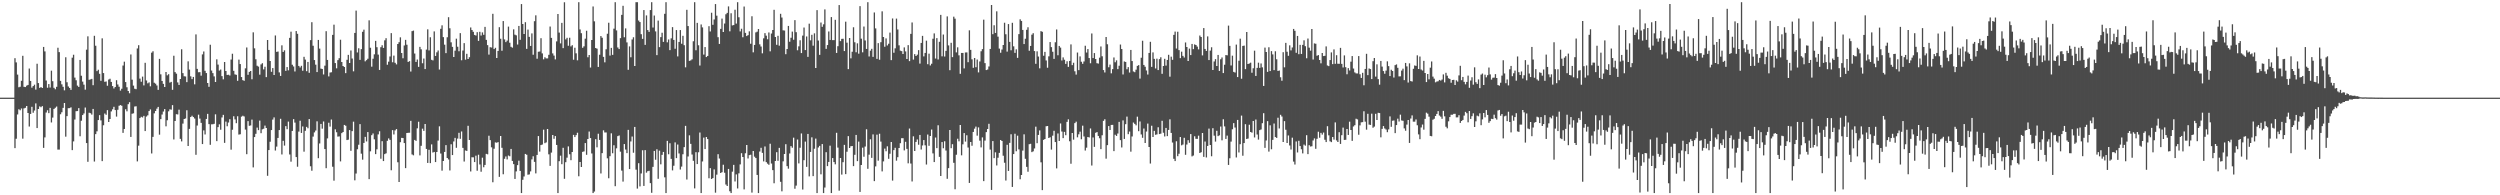 <?xml version="1.0" encoding="UTF-8"?>
<svg xmlns="http://www.w3.org/2000/svg" width="1920" height="150">
  <path d="M0 75.000h1v1.000H0zM1 75.000h1v1.000H1zM2 75.000h1v1.000H2zM3 75.000h1v1.000H3zM4 75.000h1v1.000H4zM5 75.000h1v1.000H5zM6 75.000h1v1.000H6zM7 75.000h1v1.000H7zM8 75.000h1v1.000H8zM9 75.000h1v1.000H9zM10 74.988h1v1.000H10zM11 44.705h1v69.078H11zM12 47.947h1v58.592H12zM13 57.269h1v30.661H13zM14 66.999h1v16.926H14zM15 66.623h1v18.056H15zM16 62.079h1v21.244H16zM17 42.859h1v63.661H17zM18 66.662h1v16.572H18zM19 66.846h1v15.960H19zM20 65.792h1v15.608H20zM21 65.215h1v21.552H21zM22 52.632h1v44.552H22zM23 62.176h1v25.347H23zM24 67.305h1v14.708H24zM25 66.115h1v20.452H25zM26 65.005h1v19.865H26zM27 68.805h1v10.600H27zM28 48.959h1v49.408H28zM29 63.802h1v19.920H29zM30 67.501h1v14.210H30zM31 66.855h1v15.493H31zM32 67.594h1v13.906H32zM33 36.053h1v77.526H33zM34 39.477h1v66.070H34zM35 61.852h1v24.591H35zM36 67.405h1v17.277H36zM37 64.588h1v22.324H37zM38 67.225h1v15.616H38zM39 54.267h1v39.796H39zM40 62.378h1v27.930H40zM41 67.408h1v16.239H41zM42 68.546h1v14.218H42zM43 66.647h1v15.194H43zM44 36.681h1v78.211H44zM45 40.015h1v74.859H45zM46 62.126h1v25.640H46zM47 64.774h1v21.438H47zM48 66.654h1v16.202H48zM49 69.378h1v9.714H49zM50 43.987h1v60.951H50zM51 63.155h1v26.042H51zM52 66.397h1v16.697H52zM53 67.557h1v15.497H53zM54 69.015h1v13.414H54zM55 44.279h1v71.004H55zM56 42.024h1v66.585H56zM57 59.607h1v32.214H57zM58 61.641h1v23.739H58zM59 65.757h1v19.531H59zM60 66.752h1v16.297H60zM61 46.053h1v58.618H61zM62 58.163h1v34.585H62zM63 62.691h1v25.671H63zM64 65.027h1v22.133H64zM65 68.863h1v13.748H65zM66 38.169h1v71.689H66zM67 27.917h1v96.348H67zM68 61.272h1v25.333H68zM69 60.998h1v25.917H69zM70 60.565h1v27.444H70zM71 65.408h1v18.230H71zM72 27.510h1v96.532H72zM73 35.132h1v67.888H73zM74 54.619h1v46.257H74zM75 53.535h1v38.673H75zM76 56.672h1v31.726H76zM77 62.069h1v30.374H77zM78 29.439h1v94.328H78zM79 56.105h1v40.111H79zM80 62.802h1v24.374H80zM81 62.588h1v25.583H81zM82 65.868h1v18.726H82zM83 61.060h1v32.619H83zM84 60.471h1v30.935H84zM85 62.901h1v22.653H85zM86 66.099h1v17.855H86zM87 67.929h1v14.096H87zM88 66.792h1v17.748H88zM89 61.617h1v27.944H89zM90 64.882h1v19.420H90zM91 66.632h1v14.597H91zM92 69.582h1v11.122H92zM93 68.127h1v13.087H93zM94 50.331h1v51.733H94zM95 47.377h1v51.670H95zM96 63.045h1v20.881H96zM97 66.996h1v18.493H97zM98 69.879h1v10.136H98zM99 71.620h1v6.862H99zM100 41.812h1v63.354H100zM101 61.187h1v26.165H101zM102 65.749h1v21.274H102zM103 68.132h1v13.684H103zM104 68.510h1v13.082H104zM105 37.241h1v86.689H105zM106 34.716h1v77.151H106zM107 60.347h1v30.333H107zM108 62.758h1v26.937H108zM109 58.852h1v31.364H109zM110 65.601h1v23.372H110zM111 48.238h1v52.430H111zM112 61.800h1v27.686H112zM113 64.002h1v24.591H113zM114 63.269h1v22.042H114zM115 66.325h1v17.689H115zM116 40.451h1v77.428H116zM117 39.393h1v65.739H117zM118 63.542h1v23.481H118zM119 64.235h1v20.992H119zM120 65.638h1v17.823H120zM121 69.025h1v13.075H121zM122 45.234h1v58.215H122zM123 57.090h1v34.402H123zM124 62.154h1v25.814H124zM125 64.395h1v21.270H125zM126 66.811h1v16.965H126zM127 55.271h1v41.745H127zM128 57.850h1v34.517H128zM129 56.999h1v28.512H129zM130 63.413h1v20.564H130zM131 62.863h1v21.386H131zM132 68.960h1v11.764H132zM133 42.790h1v64.313H133zM134 55.400h1v37.527H134zM135 56.553h1v31.144H135zM136 63.289h1v24.623H136zM137 65.233h1v19.008H137zM138 60.653h1v46.006H138zM139 37.845h1v70.767H139zM140 56.158h1v38.768H140zM141 58.563h1v32.814H141zM142 58.724h1v32.249H142zM143 63.091h1v21.587H143zM144 47.097h1v65.046H144zM145 53.465h1v45.510H145zM146 58.645h1v31.233H146zM147 60.796h1v28.087H147zM148 59.084h1v30.841H148zM149 64.743h1v26.276H149zM150 26.442h1v92.442H150zM151 52.889h1v43.505H151zM152 55.490h1v32.566H152zM153 55.394h1v35.706H153zM154 58.129h1v36.247H154zM155 41.798h1v68.865H155zM156 39.519h1v60.649H156zM157 54.393h1v48.854H157zM158 56.135h1v35.224H158zM159 63.733h1v23.717H159zM160 66.669h1v28.641H160zM161 34.359h1v76.871H161zM162 54.150h1v41.335H162zM163 56.180h1v39.265H163zM164 58.653h1v36.449H164zM165 62.966h1v24.825H165zM166 45.542h1v62.843H166zM167 49.593h1v48.056H167zM168 54.147h1v41.357H168zM169 53.400h1v46.252H169zM170 58.459h1v31.771H170zM171 60.902h1v27.333H171zM172 47.608h1v62.115H172zM173 54.516h1v38.877H173zM174 57.539h1v39.451H174zM175 57.376h1v36.732H175zM176 57.991h1v33.544H176zM177 45.717h1v69.244H177zM178 41.284h1v58.337H178zM179 54.392h1v34.904H179zM180 57.116h1v34.578H180zM181 57.447h1v37.155H181zM182 62.053h1v27.224H182zM183 45.787h1v57.582H183zM184 49.198h1v53.939H184zM185 59.169h1v30.412H185zM186 61.518h1v27.349H186zM187 62.062h1v27.367H187zM188 52.489h1v47.062H188zM189 36.441h1v81.985H189zM190 57.427h1v35.618H190zM191 55.182h1v41.425H191zM192 54.535h1v41.839H192zM193 60.889h1v30.947H193zM194 24.815h1v103.754H194zM195 37.122h1v68.139H195zM196 45.534h1v57.241H196zM197 50.464h1v47.540H197zM198 51.166h1v48.785H198zM199 57.335h1v35.297H199zM200 49.451h1v52.838H200zM201 48.536h1v50.792H201zM202 53.305h1v45.559H202zM203 51.277h1v45.160H203zM204 59.245h1v39.035H204zM205 30.718h1v104.317H205zM206 38.325h1v76.910H206zM207 46.856h1v61.993H207zM208 55.121h1v44.774H208zM209 52.272h1v39.598H209zM210 57.612h1v32.540H210zM211 27.245h1v88.373H211zM212 39.858h1v72.751H212zM213 39.555h1v66.376H213zM214 55.577h1v44.320H214zM215 58.322h1v32.924H215zM216 34.825h1v83.805H216zM217 39.874h1v68.251H217zM218 38.647h1v73.184H218zM219 54.420h1v42.463H219zM220 51.508h1v47.742H220zM221 54.028h1v39.353H221zM222 29.057h1v89.562H222zM223 24.317h1v99.822H223zM224 49.727h1v50.851H224zM225 51.061h1v40.459H225zM226 54.871h1v39.296H226zM227 23.868h1v96.743H227zM228 25.972h1v102.092H228zM229 50.636h1v50.410H229zM230 51.833h1v40.867H230zM231 50.530h1v51.542H231zM232 54.337h1v42.794H232zM233 43.606h1v72.853H233zM234 45.764h1v54.712H234zM235 54.682h1v42.751H235zM236 47.589h1v50.909H236zM237 55.913h1v35.552H237zM238 30.808h1v96.903H238zM239 17.040h1v114.065H239zM240 35.138h1v69.753H240zM241 46.116h1v55.589H241zM242 49.682h1v50.587H242zM243 55.324h1v37.879H243zM244 30.647h1v90.858H244zM245 37.313h1v72.885H245zM246 52.682h1v42.488H246zM247 52.995h1v45.816H247zM248 57.199h1v36.089H248zM249 50.430h1v64.067H249zM250 23.943h1v105.227H250zM251 46.024h1v60.265H251zM252 58.694h1v35.583H252zM253 55.715h1v41.515H253zM254 55.490h1v36.330H254zM255 26.800h1v101.274H255zM256 18.953h1v119.791H256zM257 48.414h1v50.894H257zM258 52.488h1v49.068H258zM259 46.205h1v58.728H259zM260 44.676h1v60.088H260zM261 30.519h1v93.457H261zM262 47.600h1v54.623H262zM263 50.675h1v50.682H263zM264 51.433h1v44.540H264zM265 56.149h1v40.396H265zM266 45.941h1v61.643H266zM267 42.156h1v65.118H267zM268 48.401h1v51.482H268zM269 38.779h1v77.060H269zM270 44.979h1v55.755H270zM271 54.798h1v38.652H271zM272 25.310h1v113.186H272zM273 8.123h1v125.147H273zM274 40.313h1v74.320H274zM275 37.048h1v74.105H275zM276 45.972h1v49.380H276zM277 37.744h1v80.294H277zM278 24.424h1v98.204H278zM279 22.766h1v87.012H279zM280 47.097h1v57.998H280zM281 46.160h1v62.482H281zM282 45.096h1v56.351H282zM283 15.607h1v121.992H283zM284 36.683h1v79.557H284zM285 51.224h1v52.591H285zM286 45.109h1v57.378H286zM287 41.751h1v65.231H287zM288 31.361h1v87.010H288zM289 36.242h1v78.450H289zM290 41.953h1v61.253H290zM291 53.734h1v47.099H291zM292 36.264h1v85.635H292zM293 34.772h1v73.692H293zM294 36.826h1v86.895H294zM295 30.996h1v87.385H295zM296 29.333h1v88.412H296zM297 49.713h1v58.424H297zM298 47.358h1v58.931H298zM299 43.352h1v64.083H299zM300 25.466h1v105.309H300zM301 47.839h1v52.095H301zM302 42.721h1v60.537H302zM303 48.239h1v51.918H303zM304 49.471h1v49.635H304zM305 33.801h1v90.808H305zM306 32.388h1v107.395H306zM307 28.671h1v80.552H307zM308 40.699h1v65.166H308zM309 44.731h1v61.328H309zM310 34.894h1v74.974H310zM311 30.598h1v98.550H311zM312 34.379h1v67.751H312zM313 47.583h1v54.413H313zM314 46.939h1v55.022H314zM315 54.952h1v37.849H315zM316 23.927h1v94.716H316zM317 23.499h1v95.785H317zM318 41.134h1v66.310H318zM319 47.567h1v60.641H319zM320 45.732h1v52.848H320zM321 51.355h1v42.113H321zM322 36.012h1v83.330H322zM323 37.904h1v74.055H323zM324 48.588h1v50.244H324zM325 44.938h1v55.561H325zM326 53.034h1v42.178H326zM327 38.082h1v76.281H327zM328 22.541h1v102.600H328zM329 38.689h1v76.347H329zM330 28.607h1v96.655H330zM331 45.915h1v64.979H331zM332 46.371h1v70.785H332zM333 24.130h1v92.534H333zM334 42.976h1v81.501H334zM335 40.169h1v76.552H335zM336 38.755h1v69.216H336zM337 53.415h1v43.625H337zM338 22.138h1v95.777H338zM339 19.478h1v111.610H339zM340 28.542h1v95.112H340zM341 34.321h1v82.350H341zM342 40.809h1v70.646H342zM343 28.624h1v92.700H343zM344 13.205h1v109.244H344zM345 21.732h1v109.180H345zM346 32.533h1v78.278H346zM347 35.969h1v83.136H347zM348 43.791h1v64.878H348zM349 38.934h1v66.956H349zM350 29.717h1v83.799H350zM351 35.905h1v70.520H351zM352 39.367h1v62.639H352zM353 25.436h1v81.150H353zM354 46.281h1v54.704H354zM355 38.829h1v74.721H355zM356 33.109h1v90.943H356zM357 45.839h1v69.726H357zM358 41.327h1v74.591H358zM359 45.305h1v51.291H359zM360 43.947h1v63.550H360zM361 21.075h1v110.603H361zM362 23.060h1v97.735H362zM363 24.443h1v96.411H363zM364 26.826h1v97.649H364zM365 27.265h1v92.271H365zM366 24.707h1v106.432H366zM367 31.373h1v87.465H367zM368 24.412h1v101.873H368zM369 27.267h1v104.624H369zM370 24.903h1v96.195H370zM371 26.751h1v101.691H371zM372 20.657h1v105.993H372zM373 30.598h1v87.555H373zM374 34.638h1v83.877H374zM375 41.954h1v62.296H375zM376 36.233h1v71.404H376zM377 36.500h1v76.629H377zM378 10.616h1v129.344H378zM379 37.679h1v76.536H379zM380 36.693h1v72.691H380zM381 44.520h1v65.093H381zM382 39.134h1v70.030H382zM383 20.885h1v114.944H383zM384 29.747h1v74.713H384zM385 38.959h1v74.574H385zM386 16.172h1v117.650H386zM387 30.258h1v91.706H387zM388 32.363h1v87.826H388zM389 31.202h1v91.198H389zM390 20.431h1v99.027H390zM391 32.826h1v87.205H391zM392 35.930h1v78.468H392zM393 36.584h1v87.030H393zM394 22.519h1v103.529H394zM395 26.620h1v110.820H395zM396 27.123h1v104.502H396zM397 34.210h1v92.605H397zM398 19.939h1v103.435H398zM399 30.588h1v100.675H399zM400 3.132h1v145.158H400zM401 18.430h1v119.664H401zM402 26.097h1v109.411H402zM403 17.026h1v101.173H403zM404 37.552h1v81.273H404zM405 22.755h1v111.444H405zM406 28.327h1v105.592H406zM407 35.279h1v96.378H407zM408 25.636h1v96.795H408zM409 42.032h1v77.959H409zM410 16.304h1v108.009H410zM411 11.786h1v121.367H411zM412 45.128h1v73.856H412zM413 39.713h1v64.809H413zM414 39.595h1v76.838H414zM415 29.351h1v82.054H415zM416 41.005h1v69.972H416zM417 45.583h1v54.024H417zM418 43.963h1v66.019H418zM419 44.837h1v64.502H419zM420 44.868h1v54.204H420zM421 42.066h1v76.449H421zM422 20.388h1v106.999H422zM423 29.082h1v88.124H423zM424 41.018h1v62.674H424zM425 42.700h1v63.901H425zM426 45.602h1v58.902H426zM427 31.811h1v79.475H427zM428 10.759h1v137.531H428zM429 25.014h1v98.807H429zM430 33.313h1v86.243H430zM431 17.587h1v108.496H431zM432 36.944h1v76.583H432zM433 1.728h1v135.610H433zM434 30.256h1v94.310H434zM435 29.017h1v92.088H435zM436 35.114h1v77.342H436zM437 28.961h1v89.513H437zM438 35.628h1v87.407H438zM439 34.719h1v82.034H439zM440 45.873h1v57.706H440zM441 36.672h1v68.596H441zM442 40.954h1v62.810H442zM443 46.317h1v55.609H443zM444 1.710h1v133.668H444zM445 22.607h1v101.823H445zM446 25.500h1v102.746H446zM447 36.711h1v79.916H447zM448 35.560h1v80.707H448zM449 29.680h1v80.182H449zM450 23.603h1v95.285H450zM451 43.969h1v62.807H451zM452 42.216h1v58.817H452zM453 51.890h1v54.144H453zM454 30.706h1v87.181H454zM455 4.948h1v143.342H455zM456 16.408h1v130.673H456zM457 36.888h1v70.021H457zM458 37.397h1v75.745H458zM459 51.386h1v51.300H459zM460 42.044h1v65.441H460zM461 27.712h1v105.522H461zM462 28.988h1v88.609H462zM463 43.684h1v56.400H463zM464 47.895h1v53.823H464zM465 37.834h1v63.915H465zM466 25.932h1v95.676H466zM467 17.463h1v119.462H467zM468 42.691h1v77.289H468zM469 36.775h1v65.624H469zM470 42.121h1v75.571H470zM471 22.037h1v89.508H471zM472 1.710h1v141.276H472zM473 23.334h1v90.606H473zM474 36.439h1v68.107H474zM475 37.694h1v66.350H475zM476 29.287h1v87.188H476zM477 11.422h1v119.599H477zM478 4.471h1v134.976H478zM479 28.604h1v82.033H479zM480 21.824h1v92.996H480zM481 32.546h1v85.058H481zM482 53.612h1v46.116H482zM483 35.643h1v94.176H483zM484 43.997h1v64.646H484zM485 30.303h1v74.555H485zM486 28.640h1v88.645H486zM487 50.712h1v46.787H487zM488 1.710h1v128.579H488zM489 1.710h1v143.140H489zM490 15.775h1v109.544H490zM491 16.928h1v126.241H491zM492 26.244h1v106.972H492zM493 29.860h1v85.542H493zM494 7.727h1v135.093H494zM495 34.466h1v80.834H495zM496 11.809h1v120.800H496zM497 23.069h1v108.434H497zM498 24.477h1v106.673H498zM499 7.713h1v132.933H499zM500 1.710h1v146.336H500zM501 21.167h1v106.991H501zM502 11.945h1v103.952H502zM503 24.123h1v98.550H503zM504 42.352h1v72.302H504zM505 15.820h1v121.484H505zM506 36.190h1v79.532H506zM507 28.533h1v97.669H507zM508 25.149h1v93.776H508zM509 32.145h1v84.561H509zM510 10.588h1v125.596H510zM511 1.710h1v146.580H511zM512 32.530h1v75.655H512zM513 30.316h1v88.176H513zM514 38.482h1v71.523H514zM515 29.417h1v92.607H515zM516 20.838h1v110.033H516zM517 30.677h1v96.590H517zM518 37.451h1v71.912H518zM519 23.076h1v98.345H519zM520 43.305h1v67.697H520zM521 32.208h1v85.658H521zM522 23.103h1v107.115H522zM523 33.583h1v94.344H523zM524 27.470h1v90.982H524zM525 34.716h1v78.297H525zM526 51.721h1v44.959H526zM527 7.514h1v130.361H527zM528 20.039h1v100.112H528zM529 46.753h1v57.169H529zM530 46.408h1v64.105H530zM531 45.590h1v73.096H531zM532 31.676h1v91.822H532zM533 1.710h1v142.956H533zM534 38.612h1v78.256H534zM535 17.537h1v108.452H535zM536 34.759h1v82.171H536zM537 50.311h1v51.468H537zM538 18.805h1v129.485H538zM539 21.022h1v102.968H539zM540 41.923h1v63.765H540zM541 36.138h1v78.328H541zM542 43.834h1v61.405H542zM543 42.954h1v63.832H543zM544 20.144h1v116.771H544zM545 24.165h1v104.951H545zM546 9.787h1v127.705H546zM547 19.022h1v117.739H547zM548 14.941h1v115.143H548zM549 3.134h1v144.813H549zM550 12.032h1v122.127H550zM551 28.594h1v89.821H551zM552 33.735h1v88.016H552zM553 22.161h1v110.707H553zM554 14.296h1v117.946H554zM555 24.552h1v101.949H555zM556 18.071h1v114.583H556zM557 10.979h1v130.737H557zM558 9.888h1v132.939H558zM559 4.915h1v124.812H559zM560 24.046h1v122.871H560zM561 10.206h1v138.084H561zM562 19.495h1v112.330H562zM563 19.270h1v107.344H563zM564 7.470h1v131.905H564zM565 18.124h1v115.814H565zM566 1.710h1v143.009H566zM567 13.251h1v119.859H567zM568 24.122h1v102.111H568zM569 22.059h1v95.595H569zM570 28.629h1v91.931H570zM571 5.007h1v140.447H571zM572 25.231h1v92.461H572zM573 27.711h1v83.655H573zM574 27.007h1v94.692H574zM575 24.039h1v95.079H575zM576 33.586h1v85.260H576zM577 12.480h1v135.439H577zM578 40.214h1v75.778H578zM579 34.493h1v85.839H579zM580 24.896h1v96.506H580zM581 24.313h1v110.018H581zM582 22.259h1v126.031H582zM583 34.071h1v82.300H583zM584 35.728h1v77.777H584zM585 40.957h1v76.463H585zM586 29.440h1v94.540H586zM587 25.436h1v87.055H587zM588 27.386h1v97.150H588zM589 30.149h1v95.552H589zM590 24.935h1v101.648H590zM591 39.402h1v70.996H591zM592 25.732h1v99.854H592zM593 23.020h1v107.664H593zM594 7.516h1v133.226H594zM595 28.437h1v95.192H595zM596 34.389h1v82.497H596zM597 27.495h1v96.004H597zM598 35.087h1v78.488H598zM599 10.583h1v129.016H599zM600 13.455h1v133.470H600zM601 23.311h1v100.584H601zM602 23.476h1v94.794H602zM603 41.634h1v69.090H603zM604 37.655h1v89.923H604zM605 19.901h1v109.646H605zM606 32.045h1v85.832H606zM607 29.002h1v83.211H607zM608 24.279h1v89.204H608zM609 30.508h1v75.224H609zM610 15.468h1v129.484H610zM611 24.718h1v117.811H611zM612 38.625h1v68.542H612zM613 35.599h1v89.907H613zM614 30.943h1v82.530H614zM615 40.738h1v61.758H615zM616 27.336h1v118.223H616zM617 21.132h1v101.886H617zM618 38.446h1v70.304H618zM619 27.982h1v100.171H619zM620 43.667h1v59.187H620zM621 18.181h1v117.283H621zM622 30.958h1v85.742H622zM623 26.721h1v78.755H623zM624 35.050h1v100.238H624zM625 25.590h1v88.621H625zM626 52.219h1v54.203H626zM627 7.806h1v140.484H627zM628 31.129h1v82.106H628zM629 42.116h1v69.919H629zM630 17.323h1v116.586H630zM631 20.608h1v90.014H631zM632 18.684h1v129.606H632zM633 7.222h1v136.803H633zM634 37.537h1v79.371H634zM635 34.591h1v92.996H635zM636 24.157h1v100.212H636zM637 30.657h1v81.215H637zM638 13.098h1v135.192H638zM639 30.834h1v90.546H639zM640 30.810h1v93.657H640zM641 15.209h1v110.999H641zM642 40.628h1v61.380H642zM643 35.461h1v77.884H643zM644 3.905h1v142.509H644zM645 31.596h1v89.756H645zM646 29.850h1v104.223H646zM647 29.750h1v94.813H647zM648 39.243h1v71.991H648zM649 16.624h1v117.101H649zM650 32.791h1v83.741H650zM651 53.072h1v51.473H651zM652 29.178h1v84.475H652zM653 44.813h1v67.526H653zM654 39.707h1v72.436H654zM655 20.937h1v106.643H655zM656 32.469h1v86.408H656zM657 40.144h1v63.486H657zM658 33.292h1v90.469H658zM659 41.232h1v67.532H659zM660 4.706h1v142.704H660zM661 29.682h1v97.056H661zM662 40.203h1v73.183H662zM663 20.367h1v99.980H663zM664 31.076h1v81.455H664zM665 37.558h1v61.730H665zM666 1.710h1v127.942H666zM667 43.371h1v75.393H667zM668 38.935h1v68.016H668zM669 37.500h1v83.743H669zM670 43.657h1v59.538H670zM671 9.549h1v129.558H671zM672 21.822h1v105.966H672zM673 45.197h1v58.227H673zM674 33.110h1v90.273H674zM675 45.891h1v56.823H675zM676 32.402h1v76.348H676zM677 8.698h1v122.954H677zM678 28.404h1v95.554H678zM679 35.885h1v78.231H679zM680 29.492h1v86.700H680zM681 34.906h1v77.470H681zM682 33.568h1v88.371H682zM683 25.040h1v93.052H683zM684 46.184h1v62.868H684zM685 14.201h1v124.519H685zM686 40.520h1v74.762H686zM687 37.113h1v76.414H687zM688 14.284h1v109.134H688zM689 22.626h1v98.115H689zM690 34.823h1v78.856H690zM691 38.912h1v71.040H691zM692 39.246h1v66.915H692zM693 41.463h1v64.672H693zM694 36.417h1v79.108H694zM695 39.463h1v69.421H695zM696 45.309h1v69.040H696zM697 34.649h1v90.781H697zM698 46.963h1v51.748H698zM699 26.024h1v99.578H699zM700 17.263h1v122.087H700zM701 45.782h1v58.915H701zM702 41.564h1v74.413H702zM703 43.010h1v65.973H703zM704 41.986h1v65.138H704zM705 38.501h1v72.651H705zM706 48.837h1v54.787H706zM707 32.986h1v81.879H707zM708 27.538h1v84.203H708zM709 43.320h1v64.252H709zM710 40.633h1v70.976H710zM711 31.255h1v95.095H711zM712 49.289h1v54.025H712zM713 41.212h1v70.763H713zM714 50.302h1v54.153H714zM715 48.930h1v50.527H715zM716 29.764h1v88.050H716zM717 25.667h1v98.805H717zM718 44.979h1v60.659H718zM719 29.294h1v84.458H719zM720 45.652h1v50.549H720zM721 32.095h1v88.372H721zM722 11.428h1v123.722H722zM723 43.282h1v65.841H723zM724 26.495h1v87.389H724zM725 43.416h1v65.065H725zM726 39.044h1v76.564H726zM727 12.616h1v124.710H727zM728 34.846h1v94.274H728zM729 53.937h1v45.891H729zM730 32.868h1v80.970H730zM731 43.890h1v66.875H731zM732 12.814h1v112.225H732zM733 14.330h1v131.031H733zM734 40.221h1v78.617H734zM735 36.373h1v70.152H735zM736 42.499h1v66.046H736zM737 56.656h1v39.334H737zM738 40.653h1v78.627H738zM739 40.665h1v70.195H739zM740 52.528h1v49.689H740zM741 40.289h1v68.468H741zM742 40.255h1v63.606H742zM743 47.788h1v65.507H743zM744 23.300h1v117.205H744zM745 38.313h1v70.762H745zM746 45.568h1v66.362H746zM747 52.081h1v49.251H747zM748 44.547h1v54.252H748zM749 51.587h1v45.627H749zM750 45.722h1v58.455H750zM751 55.595h1v42.228H751zM752 47.205h1v60.850H752zM753 39.379h1v73.814H753zM754 37.757h1v67.745H754zM755 15.123h1v123.972H755zM756 48.477h1v59.519H756zM757 53.823h1v47.638H757zM758 53.400h1v45.667H758zM759 51.050h1v44.022H759zM760 37.589h1v77.321H760zM761 3.831h1v142.048H761zM762 26.254h1v82.106H762zM763 19.397h1v102.061H763zM764 25.283h1v91.723H764zM765 8.697h1v118.397H765zM766 28.164h1v92.992H766zM767 37.333h1v80.048H767zM768 40.518h1v67.022H768zM769 38.053h1v70.222H769zM770 34.554h1v85.031H770zM771 17.449h1v107.531H771zM772 26.320h1v112.304H772zM773 39.635h1v71.573H773zM774 18.489h1v112.768H774zM775 32.153h1v77.571H775zM776 38.602h1v64.500H776zM777 17.486h1v126.059H777zM778 35.565h1v82.757H778zM779 40.620h1v62.073H779zM780 37.898h1v78.278H780zM781 44.442h1v59.771H781zM782 26.234h1v88.510H782zM783 14.872h1v122.790H783zM784 16.077h1v118.323H784zM785 22.966h1v92.719H785zM786 33.849h1v69.337H786zM787 29.734h1v92.241H787zM788 22.881h1v105.289H788zM789 20.958h1v110.910H789zM790 38.976h1v71.783H790zM791 35.273h1v75.153H791zM792 26.620h1v90.210H792zM793 25.516h1v90.727H793zM794 39.226h1v74.820H794zM795 48.987h1v48.280H795zM796 39.404h1v70.590H796zM797 43.434h1v60.202H797zM798 52.484h1v47.654H798zM799 23.917h1v100.752H799zM800 24.426h1v121.617H800zM801 42.796h1v64.606H801zM802 39.834h1v66.917H802zM803 46.452h1v50.496H803zM804 51.996h1v44.782H804zM805 43.239h1v62.770H805zM806 32.291h1v73.120H806zM807 36.201h1v78.718H807zM808 39.739h1v64.475H808zM809 45.189h1v55.285H809zM810 32.452h1v76.674H810zM811 22.646h1v106.683H811zM812 42.429h1v60.085H812zM813 35.288h1v73.012H813zM814 36.569h1v58.262H814zM815 46.440h1v54.570H815zM816 44.080h1v61.989H816zM817 45.875h1v55.374H817zM818 49.039h1v54.792H818zM819 47.030h1v46.566H819zM820 51.352h1v40.304H820zM821 46.780h1v61.733H821zM822 34.107h1v91.653H822zM823 50.036h1v52.095H823zM824 48.200h1v59.049H824zM825 54.731h1v39.834H825zM826 57.313h1v36.153H826zM827 40.369h1v65.085H827zM828 53.868h1v49.304H828zM829 43.321h1v57.775H829zM830 47.409h1v59.561H830zM831 49.013h1v47.521H831zM832 47.197h1v57.622H832zM833 35.139h1v80.466H833zM834 40.332h1v73.062H834zM835 37.702h1v67.505H835zM836 44.600h1v60.994H836zM837 48.585h1v50.068H837zM838 25.695h1v101.452H838zM839 44.582h1v61.002H839zM840 40.736h1v72.047H840zM841 45.303h1v56.689H841zM842 48.512h1v52.902H842zM843 48.845h1v55.532H843zM844 44.305h1v61.905H844zM845 35.663h1v78.857H845zM846 43.236h1v60.629H846zM847 53.826h1v38.997H847zM848 55.644h1v35.970H848zM849 28.440h1v93.414H849zM850 34.002h1v77.463H850zM851 51.675h1v45.127H851zM852 49.633h1v50.192H852zM853 56.334h1v39.631H853zM854 53.114h1v42.791H854zM855 44.150h1v71.915H855zM856 47.836h1v55.649H856zM857 46.328h1v58.092H857zM858 53.117h1v49.411H858zM859 50.499h1v43.114H859zM860 34.212h1v73.431H860zM861 37.634h1v75.604H861zM862 57.199h1v35.250H862zM863 47.225h1v59.463H863zM864 47.541h1v47.822H864zM865 53.208h1v36.317H865zM866 51.551h1v51.501H866zM867 55.715h1v45.296H867zM868 38.350h1v78.114H868zM869 46.897h1v57.921H869zM870 54.895h1v39.196H870zM871 55.455h1v39.686H871zM872 53.518h1v42.744H872zM873 50.601h1v38.976H873zM874 50.006h1v50.765H874zM875 60.373h1v32.919H875zM876 44.358h1v58.889H876zM877 31.296h1v74.527H877zM878 49.892h1v48.797H878zM879 51.257h1v58.552H879zM880 54.126h1v46.912H880zM881 57.242h1v37.696H881zM882 40.665h1v72.244H882zM883 32.081h1v93.495H883zM884 51.371h1v45.209H884zM885 40.265h1v64.947H885zM886 45.198h1v55.322H886zM887 52.600h1v50.910H887zM888 45.047h1v58.180H888zM889 53.804h1v43.926H889zM890 45.417h1v57.535H890zM891 43.979h1v58.668H891zM892 56.654h1v36.114H892zM893 50.665h1v51.262H893zM894 45.141h1v59.649H894zM895 50.407h1v47.858H895zM896 46.015h1v58.554H896zM897 42.065h1v57.747H897zM898 58.866h1v32.764H898zM899 43.508h1v58.577H899zM900 45.938h1v63.552H900zM901 26.759h1v95.215H901zM902 24.258h1v99.423H902zM903 37.272h1v71.216H903zM904 24.359h1v95.593H904zM905 38.484h1v79.594H905zM906 44.626h1v60.616H906zM907 39.660h1v71.975H907zM908 42.912h1v68.083H908zM909 44.171h1v61.637H909zM910 32.598h1v86.283H910zM911 36.101h1v74.904H911zM912 46.824h1v60.839H912zM913 37.309h1v72.359H913zM914 42.316h1v60.651H914zM915 33.739h1v86.368H915zM916 37.753h1v81.675H916zM917 34.105h1v70.541H917zM918 34.580h1v72.006H918zM919 35.803h1v70.846H919zM920 37.957h1v66.261H920zM921 27.287h1v90.222H921zM922 28.435h1v88.443H922zM923 42.534h1v59.616H923zM924 21.540h1v98.946H924zM925 37.594h1v71.083H925zM926 39.138h1v81.804H926zM927 27.929h1v84.142H927zM928 46.112h1v52.633H928zM929 38.871h1v72.509H929zM930 36.297h1v83.701H930zM931 53.743h1v44.699H931zM932 47.185h1v56.989H932zM933 45.418h1v63.307H933zM934 50.684h1v49.790H934zM935 42.177h1v62.349H935zM936 54.452h1v49.472H936zM937 45.535h1v51.620H937zM938 44.151h1v63.649H938zM939 56.122h1v35.497H939zM940 49.731h1v47.357H940zM941 42.277h1v64.412H941zM942 42.490h1v61.633H942zM943 19.676h1v107.002H943zM944 35.235h1v86.316H944zM945 50.278h1v58.492H945zM946 42.762h1v56.491H946zM947 55.176h1v39.369H947zM948 55.713h1v42.211H948zM949 34.270h1v86.687H949zM950 59.169h1v32.923H950zM951 46.659h1v70.427H951zM952 29.673h1v81.064H952zM953 60.452h1v28.323H953zM954 35.302h1v84.320H954zM955 35.000h1v74.862H955zM956 53.082h1v42.308H956zM957 24.585h1v82.167H957zM958 49.170h1v57.243H958zM959 48.762h1v47.009H959zM960 48.109h1v53.245H960zM961 55.838h1v46.060H961zM962 52.439h1v40.482H962zM963 38.905h1v66.686H963zM964 58.327h1v33.475H964zM965 52.103h1v51.222H965zM966 48.131h1v59.102H966zM967 52.144h1v47.781H967zM968 48.764h1v50.649H968zM969 51.712h1v42.919H969zM970 65.978h1v20.973H970zM971 36.578h1v76.966H971zM972 39.952h1v67.925H972zM973 55.181h1v37.841H973zM974 36.286h1v80.121H974zM975 54.563h1v41.701H975zM976 39.247h1v75.370H976zM977 41.760h1v65.664H977zM978 53.870h1v40.991H978zM979 39.386h1v65.894H979zM980 45.502h1v60.406H980zM981 54.462h1v35.948H981zM982 54.153h1v44.498H982zM983 59.340h1v28.832H983zM984 62.003h1v27.508H984zM985 40.075h1v68.989H985zM986 51.725h1v41.314H986zM987 32.943h1v66.686H987zM988 39.749h1v70.079H988zM989 42.849h1v61.183H989zM990 34.803h1v76.915H990zM991 38.716h1v76.104H991zM992 36.472h1v69.241H992zM993 22.239h1v101.885H993zM994 23.658h1v102.678H994zM995 40.573h1v68.060H995zM996 27.606h1v89.503H996zM997 41.629h1v66.484H997zM998 34.478h1v77.705H998zM999 41.444h1v73.215H999zM1000 34.451h1v83.374H1000zM1001 30.998h1v80.031H1001zM1002 35.486h1v76.363H1002zM1003 44.744h1v59.069H1003zM1004 29.594h1v88.793H1004zM1005 36.602h1v74.933H1005zM1006 38.937h1v73.616H1006zM1007 22.249h1v90.093H1007zM1008 45.705h1v62.153H1008zM1009 33.323h1v72.985H1009zM1010 33.580h1v80.721H1010zM1011 42.808h1v63.796H1011zM1012 42.274h1v58.894H1012zM1013 46.067h1v59.716H1013zM1014 48.639h1v53.410H1014zM1015 40.706h1v62.657H1015zM1016 43.058h1v58.711H1016zM1017 42.866h1v64.470H1017zM1018 35.616h1v73.515H1018zM1019 50.260h1v46.686H1019zM1020 50.777h1v53.139H1020zM1021 46.114h1v62.405H1021zM1022 40.263h1v68.875H1022zM1023 49.233h1v55.971H1023zM1024 37.954h1v69.242H1024zM1025 49.016h1v44.968H1025zM1026 42.392h1v65.424H1026zM1027 48.967h1v60.077H1027zM1028 48.979h1v52.553H1028zM1029 36.744h1v73.807H1029zM1030 49.068h1v54.776H1030zM1031 51.833h1v46.186H1031zM1032 42.521h1v64.926H1032zM1033 51.594h1v55.753H1033zM1034 57.050h1v42.039H1034zM1035 52.313h1v51.314H1035zM1036 54.113h1v39.307H1036zM1037 47.338h1v52.504H1037zM1038 43.081h1v65.127H1038zM1039 52.620h1v44.526H1039zM1040 55.620h1v40.540H1040zM1041 56.347h1v34.817H1041zM1042 56.425h1v35.280H1042zM1043 43.075h1v60.399H1043zM1044 57.022h1v39.265H1044zM1045 59.843h1v34.120H1045zM1046 55.921h1v37.889H1046zM1047 65.491h1v19.983H1047zM1048 52.921h1v40.515H1048zM1049 41.330h1v58.266H1049zM1050 57.685h1v29.719H1050zM1051 52.566h1v43.151H1051zM1052 53.029h1v42.905H1052zM1053 60.745h1v26.555H1053zM1054 46.995h1v51.102H1054zM1055 44.559h1v52.682H1055zM1056 58.834h1v28.587H1056zM1057 49.406h1v42.774H1057zM1058 60.757h1v25.885H1058zM1059 65.015h1v21.827H1059zM1060 46.819h1v58.646H1060zM1061 51.141h1v47.847H1061zM1062 54.559h1v42.253H1062zM1063 56.625h1v42.017H1063zM1064 54.199h1v45.271H1064zM1065 47.123h1v54.417H1065zM1066 50.779h1v48.609H1066zM1067 58.423h1v30.972H1067zM1068 53.580h1v43.784H1068zM1069 54.524h1v38.199H1069zM1070 59.525h1v33.004H1070zM1071 50.039h1v52.187H1071zM1072 49.479h1v46.573H1072zM1073 52.071h1v39.041H1073zM1074 58.670h1v34.656H1074zM1075 58.628h1v29.428H1075zM1076 54.217h1v38.323H1076zM1077 52.743h1v40.022H1077zM1078 61.562h1v37.042H1078zM1079 48.308h1v52.107H1079zM1080 50.980h1v44.706H1080zM1081 63.384h1v28.765H1081zM1082 48.617h1v61.180H1082zM1083 62.258h1v28.782H1083zM1084 62.605h1v26.026H1084zM1085 52.816h1v40.630H1085zM1086 50.299h1v43.142H1086zM1087 50.584h1v41.150H1087zM1088 42.509h1v53.714H1088zM1089 52.983h1v50.226H1089zM1090 43.411h1v63.471H1090zM1091 53.385h1v44.483H1091zM1092 54.176h1v41.454H1092zM1093 46.761h1v52.817H1093zM1094 56.045h1v35.246H1094zM1095 63.020h1v23.531H1095zM1096 56.855h1v30.428H1096zM1097 60.941h1v28.671H1097zM1098 51.982h1v52.430H1098zM1099 47.204h1v57.425H1099zM1100 58.812h1v33.123H1100zM1101 60.427h1v30.787H1101zM1102 63.237h1v25.837H1102zM1103 62.599h1v24.884H1103zM1104 62.411h1v22.951H1104zM1105 61.371h1v27.345H1105zM1106 61.917h1v27.693H1106zM1107 61.081h1v30.157H1107zM1108 57.152h1v27.988H1108zM1109 63.292h1v26.040H1109zM1110 55.891h1v41.438H1110zM1111 58.132h1v40.424H1111zM1112 60.084h1v33.097H1112zM1113 60.602h1v29.300H1113zM1114 63.555h1v24.553H1114zM1115 61.464h1v26.637H1115zM1116 61.288h1v26.160H1116zM1117 65.281h1v22.133H1117zM1118 61.716h1v28.432H1118zM1119 62.687h1v27.425H1119zM1120 57.902h1v30.579H1120zM1121 50.550h1v43.882H1121zM1122 61.575h1v31.371H1122zM1123 59.088h1v33.045H1123zM1124 62.876h1v25.910H1124zM1125 64.783h1v21.120H1125zM1126 62.911h1v24.052H1126zM1127 58.049h1v35.926H1127zM1128 67.446h1v17.790H1128zM1129 61.875h1v29.451H1129zM1130 59.348h1v29.885H1130zM1131 65.038h1v21.978H1131zM1132 51.707h1v45.838H1132zM1133 63.108h1v30.060H1133zM1134 64.398h1v24.421H1134zM1135 60.980h1v28.354H1135zM1136 67.664h1v19.397H1136zM1137 57.288h1v38.885H1137zM1138 56.477h1v35.240H1138zM1139 65.285h1v21.504H1139zM1140 57.345h1v32.742H1140zM1141 59.409h1v25.128H1141zM1142 57.744h1v30.545H1142zM1143 51.859h1v42.452H1143zM1144 57.131h1v35.893H1144zM1145 61.152h1v30.064H1145zM1146 59.707h1v31.736H1146zM1147 59.608h1v28.473H1147zM1148 56.931h1v33.821H1148zM1149 59.907h1v31.968H1149zM1150 65.343h1v19.502H1150zM1151 65.801h1v18.633H1151zM1152 63.550h1v25.343H1152zM1153 58.072h1v29.511H1153zM1154 46.280h1v60.023H1154zM1155 56.409h1v32.918H1155zM1156 63.888h1v24.925H1156zM1157 61.019h1v31.992H1157zM1158 65.609h1v20.193H1158zM1159 53.198h1v40.513H1159zM1160 50.617h1v51.054H1160zM1161 58.520h1v30.203H1161zM1162 56.255h1v36.482H1162zM1163 54.223h1v35.686H1163zM1164 61.941h1v24.974H1164zM1165 43.378h1v57.525H1165zM1166 55.455h1v45.799H1166zM1167 57.623h1v38.067H1167zM1168 54.905h1v40.795H1168zM1169 60.299h1v24.179H1169zM1170 57.788h1v28.497H1170zM1171 46.173h1v63.327H1171zM1172 61.701h1v25.427H1172zM1173 49.697h1v49.039H1173zM1174 56.477h1v42.736H1174zM1175 59.204h1v34.483H1175zM1176 36.022h1v68.588H1176zM1177 45.728h1v52.226H1177zM1178 59.718h1v34.484H1178zM1179 53.105h1v40.615H1179zM1180 60.983h1v28.643H1180zM1181 61.973h1v28.186H1181zM1182 55.533h1v38.973H1182zM1183 55.984h1v33.917H1183zM1184 58.137h1v38.580H1184zM1185 53.330h1v41.957H1185zM1186 62.057h1v26.342H1186zM1187 41.949h1v64.756H1187zM1188 51.415h1v46.580H1188zM1189 57.082h1v37.649H1189zM1190 59.337h1v30.669H1190zM1191 57.112h1v33.843H1191zM1192 64.984h1v23.825H1192zM1193 32.485h1v90.160H1193zM1194 53.161h1v45.600H1194zM1195 63.876h1v25.763H1195zM1196 53.191h1v47.461H1196zM1197 61.587h1v24.164H1197zM1198 38.193h1v68.062H1198zM1199 45.075h1v61.758H1199zM1200 50.659h1v49.385H1200zM1201 44.314h1v63.837H1201zM1202 43.166h1v55.822H1202zM1203 56.209h1v31.927H1203zM1204 41.161h1v70.349H1204zM1205 57.596h1v38.012H1205zM1206 57.887h1v32.027H1206zM1207 50.630h1v47.430H1207zM1208 59.338h1v33.042H1208zM1209 43.907h1v65.937H1209zM1210 29.588h1v81.776H1210zM1211 60.093h1v34.053H1211zM1212 54.222h1v36.497H1212zM1213 53.904h1v38.183H1213zM1214 65.056h1v20.540H1214zM1215 16.121h1v123.456H1215zM1216 50.865h1v47.215H1216zM1217 59.575h1v35.728H1217zM1218 50.272h1v50.816H1218zM1219 57.913h1v39.418H1219zM1220 26.708h1v83.248H1220zM1221 22.463h1v97.141H1221zM1222 50.136h1v54.031H1222zM1223 48.057h1v62.099H1223zM1224 48.110h1v52.739H1224zM1225 55.412h1v33.119H1225zM1226 35.138h1v75.681H1226zM1227 50.533h1v48.993H1227zM1228 59.792h1v32.629H1228zM1229 40.455h1v63.568H1229zM1230 60.699h1v27.808H1230zM1231 56.499h1v43.304H1231zM1232 31.023h1v80.157H1232zM1233 53.172h1v46.952H1233zM1234 53.712h1v47.509H1234zM1235 49.307h1v48.637H1235zM1236 57.620h1v31.006H1236zM1237 37.269h1v77.393H1237zM1238 44.578h1v57.478H1238zM1239 51.714h1v45.412H1239zM1240 46.648h1v53.302H1240zM1241 52.802h1v41.687H1241zM1242 59.090h1v38.565H1242zM1243 19.476h1v110.012H1243zM1244 47.255h1v56.040H1244zM1245 42.207h1v68.140H1245zM1246 46.523h1v49.866H1246zM1247 56.281h1v39.089H1247zM1248 23.037h1v99.523H1248zM1249 38.150h1v76.306H1249zM1250 47.632h1v49.227H1250zM1251 33.273h1v85.560H1251zM1252 51.633h1v57.548H1252zM1253 48.506h1v51.957H1253zM1254 21.027h1v111.485H1254zM1255 26.904h1v93.688H1255zM1256 25.005h1v98.164H1256zM1257 22.717h1v115.522H1257zM1258 30.246h1v86.906H1258zM1259 7.210h1v140.682H1259zM1260 23.458h1v103.881H1260zM1261 31.159h1v87.240H1261zM1262 22.421h1v102.255H1262zM1263 17.945h1v99.554H1263zM1264 30.637h1v87.086H1264zM1265 21.518h1v125.615H1265zM1266 36.490h1v85.257H1266zM1267 38.340h1v68.704H1267zM1268 17.111h1v110.370H1268zM1269 35.032h1v84.590H1269zM1270 25.580h1v122.710H1270zM1271 16.201h1v113.029H1271zM1272 29.656h1v76.008H1272zM1273 32.021h1v86.150H1273zM1274 29.456h1v90.895H1274zM1275 23.724h1v95.146H1275zM1276 41.827h1v68.823H1276zM1277 31.499h1v95.184H1277zM1278 28.763h1v95.141H1278zM1279 40.301h1v69.570H1279zM1280 44.943h1v56.821H1280zM1281 29.650h1v111.121H1281zM1282 3.056h1v145.234H1282zM1283 37.861h1v74.815H1283zM1284 27.880h1v93.436H1284zM1285 31.441h1v78.967H1285zM1286 33.333h1v77.130H1286zM1287 22.659h1v110.707H1287zM1288 39.231h1v85.418H1288zM1289 39.623h1v78.050H1289zM1290 30.425h1v98.338H1290zM1291 35.929h1v79.622H1291zM1292 42.373h1v65.724H1292zM1293 23.623h1v115.577H1293zM1294 39.118h1v76.979H1294zM1295 44.039h1v66.576H1295zM1296 28.028h1v90.357H1296zM1297 41.097h1v68.187H1297zM1298 42.329h1v64.569H1298zM1299 43.238h1v65.020H1299zM1300 29.405h1v82.853H1300zM1301 43.026h1v64.606H1301zM1302 41.308h1v64.895H1302zM1303 46.771h1v54.446H1303zM1304 14.656h1v133.634H1304zM1305 40.849h1v67.286H1305zM1306 40.882h1v66.863H1306zM1307 44.219h1v71.484H1307zM1308 42.108h1v71.433H1308zM1309 37.114h1v69.608H1309zM1310 27.476h1v86.446H1310zM1311 41.347h1v69.094H1311zM1312 38.942h1v76.447H1312zM1313 51.767h1v56.585H1313zM1314 49.708h1v48.776H1314zM1315 13.110h1v135.180H1315zM1316 34.355h1v78.393H1316zM1317 48.362h1v57.273H1317zM1318 32.243h1v74.718H1318zM1319 49.241h1v53.894H1319zM1320 29.908h1v84.916H1320zM1321 43.516h1v66.494H1321zM1322 38.928h1v72.517H1322zM1323 47.508h1v59.476H1323zM1324 46.716h1v66.897H1324zM1325 51.309h1v48.995H1325zM1326 6.760h1v130.606H1326zM1327 23.096h1v106.181H1327zM1328 41.419h1v64.561H1328zM1329 40.797h1v63.170H1329zM1330 28.231h1v85.868H1330zM1331 36.608h1v70.675H1331zM1332 16.458h1v112.268H1332zM1333 41.298h1v75.947H1333zM1334 17.769h1v95.765H1334zM1335 37.626h1v68.948H1335zM1336 54.337h1v46.837H1336zM1337 1.710h1v138.404H1337zM1338 30.670h1v100.434H1338zM1339 37.143h1v70.022H1339zM1340 40.121h1v68.454H1340zM1341 33.988h1v75.029H1341zM1342 38.196h1v77.880H1342zM1343 41.203h1v63.244H1343zM1344 50.615h1v53.819H1344zM1345 37.683h1v68.942H1345zM1346 43.500h1v63.364H1346zM1347 50.540h1v46.883H1347zM1348 15.707h1v132.583H1348zM1349 41.586h1v69.044H1349zM1350 48.178h1v51.871H1350zM1351 44.443h1v69.297H1351zM1352 40.408h1v61.050H1352zM1353 40.414h1v68.920H1353zM1354 36.307h1v83.024H1354zM1355 49.324h1v61.881H1355zM1356 43.657h1v60.252H1356zM1357 39.603h1v61.664H1357zM1358 56.337h1v41.314H1358zM1359 16.018h1v132.272H1359zM1360 43.063h1v63.250H1360zM1361 38.507h1v66.291H1361zM1362 51.880h1v50.755H1362zM1363 42.729h1v59.496H1363zM1364 44.966h1v57.966H1364zM1365 20.030h1v98.941H1365zM1366 31.802h1v90.293H1366zM1367 44.087h1v67.713H1367zM1368 26.381h1v77.863H1368zM1369 37.472h1v67.150H1369zM1370 20.946h1v102.037H1370zM1371 25.158h1v86.981H1371zM1372 45.960h1v62.555H1372zM1373 59.853h1v36.868H1373zM1374 48.270h1v60.964H1374zM1375 54.186h1v42.865H1375zM1376 16.589h1v122.061H1376zM1377 25.999h1v101.622H1377zM1378 39.660h1v70.978H1378zM1379 38.451h1v69.010H1379zM1380 51.890h1v41.734H1380zM1381 14.236h1v107.854H1381zM1382 29.536h1v89.050H1382zM1383 43.184h1v68.403H1383zM1384 44.208h1v49.528H1384zM1385 49.376h1v55.734H1385zM1386 40.824h1v69.161H1386zM1387 34.879h1v81.712H1387zM1388 35.096h1v83.648H1388zM1389 48.381h1v59.587H1389zM1390 46.038h1v67.551H1390zM1391 59.599h1v31.588H1391zM1392 16.526h1v96.743H1392zM1393 38.988h1v72.363H1393zM1394 44.150h1v59.190H1394zM1395 47.442h1v64.967H1395zM1396 41.396h1v55.454H1396zM1397 51.324h1v50.566H1397zM1398 31.317h1v88.511H1398zM1399 28.134h1v104.883H1399zM1400 48.288h1v51.436H1400zM1401 41.855h1v63.314H1401zM1402 47.719h1v49.408H1402zM1403 53.158h1v37.449H1403zM1404 36.086h1v85.471H1404zM1405 48.059h1v58.501H1405zM1406 53.325h1v37.382H1406zM1407 44.937h1v56.457H1407zM1408 46.077h1v52.025H1408zM1409 16.674h1v130.408H1409zM1410 37.497h1v82.565H1410zM1411 43.679h1v65.720H1411zM1412 52.366h1v47.053H1412zM1413 59.263h1v31.149H1413zM1414 48.511h1v56.138H1414zM1415 26.521h1v118.951H1415zM1416 51.976h1v45.302H1416zM1417 56.730h1v32.211H1417zM1418 45.298h1v59.938H1418zM1419 54.391h1v39.661H1419zM1420 29.582h1v89.319H1420zM1421 31.573h1v92.916H1421zM1422 48.905h1v50.604H1422zM1423 42.288h1v71.609H1423zM1424 43.167h1v53.840H1424zM1425 43.280h1v58.955H1425zM1426 36.644h1v83.485H1426zM1427 37.814h1v70.001H1427zM1428 40.945h1v65.444H1428zM1429 51.877h1v45.190H1429zM1430 56.540h1v46.725H1430zM1431 26.850h1v97.803H1431zM1432 11.750h1v126.092H1432zM1433 46.468h1v55.332H1433zM1434 41.898h1v64.866H1434zM1435 45.545h1v52.012H1435zM1436 47.565h1v55.607H1436zM1437 24.903h1v97.658H1437zM1438 35.110h1v74.880H1438zM1439 48.918h1v55.397H1439zM1440 51.591h1v45.817H1440zM1441 43.981h1v67.091H1441zM1442 46.711h1v64.589H1442zM1443 21.212h1v104.065H1443zM1444 37.841h1v75.826H1444zM1445 42.369h1v74.219H1445zM1446 55.976h1v33.083H1446zM1447 57.166h1v34.634H1447zM1448 35.114h1v77.527H1448zM1449 32.747h1v74.882H1449zM1450 40.560h1v64.771H1450zM1451 44.227h1v64.649H1451zM1452 49.775h1v56.268H1452zM1453 51.310h1v51.439H1453zM1454 41.471h1v64.301H1454zM1455 41.332h1v68.287H1455zM1456 53.154h1v51.514H1456zM1457 45.521h1v56.776H1457zM1458 54.878h1v45.349H1458zM1459 20.637h1v105.714H1459zM1460 42.907h1v58.322H1460zM1461 51.337h1v41.621H1461zM1462 43.912h1v70.696H1462zM1463 42.172h1v68.630H1463zM1464 45.667h1v53.969H1464zM1465 23.045h1v110.776H1465zM1466 48.415h1v69.069H1466zM1467 46.403h1v60.254H1467zM1468 44.288h1v54.965H1468zM1469 42.508h1v60.714H1469zM1470 25.473h1v97.956H1470zM1471 35.965h1v75.864H1471zM1472 40.133h1v64.304H1472zM1473 51.659h1v44.320H1473zM1474 44.879h1v63.114H1474zM1475 49.699h1v50.445H1475zM1476 21.608h1v96.389H1476zM1477 36.106h1v72.281H1477zM1478 42.472h1v76.268H1478zM1479 41.012h1v66.045H1479zM1480 50.969h1v46.590H1480zM1481 32.938h1v96.787H1481zM1482 37.262h1v73.163H1482zM1483 51.091h1v58.523H1483zM1484 45.227h1v57.098H1484zM1485 41.543h1v72.892H1485zM1486 43.186h1v59.759H1486zM1487 40.635h1v75.339H1487zM1488 25.737h1v83.056H1488zM1489 43.236h1v65.607H1489zM1490 49.891h1v57.043H1490zM1491 51.887h1v54.401H1491zM1492 39.002h1v66.072H1492zM1493 24.231h1v104.181H1493zM1494 38.365h1v69.791H1494zM1495 44.329h1v65.427H1495zM1496 47.020h1v57.788H1496zM1497 41.984h1v66.307H1497zM1498 41.418h1v67.110H1498zM1499 20.250h1v112.052H1499zM1500 50.947h1v65.722H1500zM1501 55.373h1v42.031H1501zM1502 51.436h1v47.551H1502zM1503 36.507h1v72.539H1503zM1504 42.323h1v68.940H1504zM1505 37.248h1v83.820H1505zM1506 51.217h1v60.886H1506zM1507 35.859h1v76.084H1507zM1508 47.161h1v48.106H1508zM1509 39.544h1v73.719H1509zM1510 30.140h1v113.548H1510zM1511 40.268h1v60.182H1511zM1512 41.369h1v63.958H1512zM1513 45.210h1v55.805H1513zM1514 46.797h1v43.760H1514zM1515 33.527h1v90.360H1515zM1516 32.198h1v87.093H1516zM1517 43.421h1v67.739H1517zM1518 39.169h1v61.933H1518zM1519 33.134h1v80.378H1519zM1520 29.867h1v88.386H1520zM1521 34.744h1v93.796H1521zM1522 31.469h1v88.516H1522zM1523 31.193h1v70.823H1523zM1524 37.205h1v83.510H1524zM1525 38.044h1v75.746H1525zM1526 27.605h1v86.076H1526zM1527 16.365h1v110.910H1527zM1528 13.408h1v101.885H1528zM1529 23.666h1v102.526H1529zM1530 16.153h1v102.129H1530zM1531 16.695h1v104.677H1531zM1532 13.473h1v117.016H1532zM1533 38.140h1v70.441H1533zM1534 39.284h1v78.253H1534zM1535 35.171h1v70.310H1535zM1536 39.771h1v73.422H1536zM1537 24.038h1v99.839H1537zM1538 29.640h1v91.021H1538zM1539 35.854h1v94.624H1539zM1540 42.049h1v78.527H1540zM1541 46.780h1v64.541H1541zM1542 42.371h1v77.506H1542zM1543 16.508h1v119.890H1543zM1544 19.317h1v107.649H1544zM1545 24.298h1v98.691H1545zM1546 36.510h1v79.004H1546zM1547 40.492h1v80.007H1547zM1548 31.063h1v84.408H1548zM1549 34.886h1v90.415H1549zM1550 37.120h1v89.201H1550zM1551 29.868h1v79.061H1551zM1552 31.958h1v71.657H1552zM1553 30.610h1v73.766H1553zM1554 32.685h1v89.761H1554zM1555 42.527h1v57.689H1555zM1556 40.839h1v58.986H1556zM1557 48.483h1v45.576H1557zM1558 50.848h1v48.195H1558zM1559 39.973h1v63.589H1559zM1560 29.309h1v80.910H1560zM1561 44.365h1v65.490H1561zM1562 30.780h1v83.553H1562zM1563 33.023h1v71.185H1563zM1564 50.450h1v45.979H1564zM1565 28.654h1v95.049H1565zM1566 42.649h1v66.563H1566zM1567 34.932h1v80.152H1567zM1568 47.705h1v59.280H1568zM1569 42.594h1v57.916H1569zM1570 46.501h1v72.471H1570zM1571 15.646h1v108.429H1571zM1572 28.721h1v79.955H1572zM1573 46.468h1v60.506H1573zM1574 34.086h1v78.943H1574zM1575 57.186h1v44.561H1575zM1576 18.335h1v116.014H1576zM1577 46.505h1v57.397H1577zM1578 46.858h1v56.758H1578zM1579 43.406h1v65.174H1579zM1580 42.445h1v67.108H1580zM1581 50.408h1v54.181H1581zM1582 39.547h1v76.674H1582zM1583 39.312h1v63.657H1583zM1584 41.563h1v58.927H1584zM1585 46.869h1v49.833H1585zM1586 46.832h1v54.516H1586zM1587 38.995h1v68.860H1587zM1588 40.757h1v68.246H1588zM1589 35.105h1v82.562H1589zM1590 37.503h1v80.191H1590zM1591 42.739h1v56.487H1591zM1592 49.955h1v54.010H1592zM1593 35.945h1v74.509H1593zM1594 41.314h1v68.128H1594zM1595 46.907h1v51.685H1595zM1596 36.665h1v67.636H1596zM1597 46.504h1v51.459H1597zM1598 35.481h1v73.137H1598zM1599 36.904h1v83.046H1599zM1600 45.994h1v59.843H1600zM1601 52.180h1v45.286H1601zM1602 51.380h1v44.453H1602zM1603 45.102h1v64.322H1603zM1604 44.159h1v59.457H1604zM1605 55.590h1v37.099H1605zM1606 56.354h1v38.337H1606zM1607 54.045h1v36.044H1607zM1608 45.758h1v53.401H1608zM1609 48.389h1v50.596H1609zM1610 38.082h1v80.634H1610zM1611 32.038h1v84.785H1611zM1612 31.007h1v89.065H1612zM1613 26.964h1v88.426H1613zM1614 18.999h1v102.840H1614zM1615 24.421h1v95.862H1615zM1616 33.393h1v89.864H1616zM1617 21.731h1v97.349H1617zM1618 25.767h1v104.735H1618zM1619 40.013h1v72.875H1619zM1620 21.512h1v101.876H1620zM1621 33.991h1v88.524H1621zM1622 31.571h1v85.295H1622zM1623 25.894h1v90.917H1623zM1624 32.376h1v85.292H1624zM1625 28.449h1v86.964H1625zM1626 22.754h1v100.020H1626zM1627 34.452h1v79.138H1627zM1628 32.939h1v78.096H1628zM1629 40.971h1v64.586H1629zM1630 33.551h1v80.074H1630zM1631 26.849h1v84.407H1631zM1632 20.111h1v103.763H1632zM1633 32.480h1v76.269H1633zM1634 30.204h1v71.881H1634zM1635 44.733h1v55.862H1635zM1636 41.780h1v60.861H1636zM1637 32.141h1v88.987H1637zM1638 40.782h1v60.790H1638zM1639 40.738h1v61.963H1639zM1640 36.096h1v70.160H1640zM1641 39.526h1v61.899H1641zM1642 48.716h1v54.617H1642zM1643 36.011h1v75.901H1643zM1644 35.810h1v76.813H1644zM1645 40.870h1v67.396H1645zM1646 43.799h1v58.233H1646zM1647 48.585h1v52.265H1647zM1648 24.178h1v106.252H1648zM1649 44.681h1v64.725H1649zM1650 47.178h1v56.863H1650zM1651 50.301h1v55.105H1651zM1652 45.127h1v53.094H1652zM1653 15.542h1v101.445H1653zM1654 34.773h1v72.939H1654zM1655 42.727h1v58.526H1655zM1656 47.009h1v49.429H1656zM1657 53.384h1v37.773H1657zM1658 53.505h1v45.130H1658zM1659 34.481h1v78.530H1659zM1660 42.312h1v57.157H1660zM1661 42.093h1v64.664H1661zM1662 45.207h1v52.613H1662zM1663 51.188h1v52.550H1663zM1664 39.267h1v66.487H1664zM1665 35.908h1v80.416H1665zM1666 40.244h1v75.850H1666zM1667 39.815h1v64.613H1667zM1668 39.974h1v59.917H1668zM1669 56.623h1v34.983H1669zM1670 24.877h1v96.494H1670zM1671 40.975h1v71.363H1671zM1672 42.021h1v68.622H1672zM1673 37.936h1v77.679H1673zM1674 35.268h1v69.963H1674zM1675 45.043h1v59.341H1675zM1676 38.584h1v77.707H1676zM1677 49.440h1v51.513H1677zM1678 41.020h1v66.991H1678zM1679 36.778h1v71.251H1679zM1680 49.047h1v47.117H1680zM1681 49.647h1v62.689H1681zM1682 37.956h1v69.946H1682zM1683 47.915h1v55.760H1683zM1684 48.106h1v55.229H1684zM1685 54.575h1v38.251H1685zM1686 47.856h1v46.711H1686zM1687 38.618h1v69.842H1687zM1688 54.559h1v43.675H1688zM1689 56.420h1v40.557H1689zM1690 56.490h1v36.056H1690zM1691 64.047h1v22.484H1691zM1692 24.283h1v99.245H1692zM1693 35.635h1v69.453H1693zM1694 43.196h1v56.121H1694zM1695 53.553h1v49.772H1695zM1696 61.255h1v25.380H1696zM1697 54.488h1v39.450H1697zM1698 34.905h1v77.315H1698zM1699 30.287h1v91.187H1699zM1700 30.710h1v86.724H1700zM1701 32.250h1v78.360H1701zM1702 32.088h1v80.008H1702zM1703 20.470h1v111.123H1703zM1704 15.528h1v105.565H1704zM1705 23.470h1v100.600H1705zM1706 20.427h1v103.307H1706zM1707 28.330h1v88.754H1707zM1708 32.688h1v76.732H1708zM1709 25.053h1v105.055H1709zM1710 34.844h1v85.334H1710zM1711 36.971h1v71.324H1711zM1712 38.023h1v71.302H1712zM1713 34.922h1v72.329H1713zM1714 18.621h1v109.109H1714zM1715 27.524h1v106.533H1715zM1716 24.844h1v92.404H1716zM1717 34.414h1v77.895H1717zM1718 40.900h1v73.708H1718zM1719 33.081h1v74.374H1719zM1720 31.514h1v75.225H1720zM1721 40.954h1v79.329H1721zM1722 41.849h1v67.495H1722zM1723 42.743h1v62.267H1723zM1724 43.600h1v61.001H1724zM1725 38.664h1v83.905H1725zM1726 40.368h1v66.027H1726zM1727 39.695h1v73.046H1727zM1728 41.651h1v68.162H1728zM1729 40.989h1v64.587H1729zM1730 43.490h1v49.870H1730zM1731 40.278h1v68.382H1731zM1732 47.008h1v57.582H1732zM1733 55.908h1v41.390H1733zM1734 55.775h1v40.272H1734zM1735 53.094h1v45.340H1735zM1736 54.603h1v39.729H1736zM1737 48.733h1v51.348H1737zM1738 48.995h1v49.907H1738zM1739 54.840h1v38.409H1739zM1740 56.694h1v40.138H1740zM1741 53.373h1v44.427H1741zM1742 45.262h1v68.056H1742zM1743 51.219h1v55.242H1743zM1744 47.916h1v46.929H1744zM1745 52.222h1v45.915H1745zM1746 54.828h1v43.881H1746zM1747 60.150h1v31.322H1747zM1748 36.451h1v70.010H1748zM1749 43.177h1v57.937H1749zM1750 52.630h1v50.389H1750zM1751 52.624h1v47.396H1751zM1752 58.636h1v34.980H1752zM1753 45.450h1v61.422H1753zM1754 45.205h1v58.542H1754zM1755 54.285h1v40.053H1755zM1756 60.700h1v28.904H1756zM1757 65.193h1v21.356H1757zM1758 60.466h1v31.084H1758zM1759 43.258h1v74.414H1759zM1760 53.010h1v44.522H1760zM1761 54.592h1v41.547H1761zM1762 57.535h1v35.087H1762zM1763 61.037h1v27.250H1763zM1764 47.179h1v52.438H1764zM1765 52.748h1v40.664H1765zM1766 59.432h1v29.832H1766zM1767 59.181h1v30.749H1767zM1768 58.321h1v30.867H1768zM1769 64.347h1v21.942H1769zM1770 36.159h1v78.740H1770zM1771 51.199h1v48.973H1771zM1772 52.174h1v46.366H1772zM1773 54.510h1v42.578H1773zM1774 62.009h1v33.779H1774zM1775 43.859h1v63.338H1775zM1776 46.665h1v52.833H1776zM1777 62.850h1v29.335H1777zM1778 63.116h1v20.723H1778zM1779 58.368h1v32.580H1779zM1780 64.141h1v18.174H1780zM1781 36.495h1v85.534H1781zM1782 45.103h1v56.995H1782zM1783 50.966h1v45.897H1783zM1784 54.154h1v40.755H1784zM1785 67.724h1v13.938H1785zM1786 44.062h1v69.518H1786zM1787 43.282h1v62.559H1787zM1788 57.206h1v37.135H1788zM1789 59.160h1v30.122H1789zM1790 63.563h1v23.634H1790zM1791 65.645h1v19.175H1791zM1792 63.764h1v19.996H1792zM1793 67.917h1v14.087H1793zM1794 67.655h1v15.428H1794zM1795 70.179h1v11.423H1795zM1796 70.970h1v8.052H1796zM1797 69.004h1v10.678H1797zM1798 71.519h1v7.811H1798zM1799 70.862h1v7.551H1799zM1800 71.008h1v7.353H1800zM1801 72.934h1v4.620H1801zM1802 71.740h1v5.741H1802zM1803 72.257h1v5.126H1803zM1804 73.247h1v3.094H1804zM1805 73.115h1v3.279H1805zM1806 73.509h1v2.964H1806zM1807 73.557h1v2.460H1807zM1808 73.488h1v2.486H1808zM1809 73.942h1v1.995H1809zM1810 73.863h1v2.108H1810zM1811 74.174h1v1.775H1811zM1812 74.635h1v1.000H1812zM1813 74.727h1v1.000H1813zM1814 74.817h1v1.000H1814zM1815 74.817h1v1.000H1815zM1816 74.735h1v1.000H1816zM1817 74.816h1v1.000H1817zM1818 74.846h1v1.000H1818zM1819 74.857h1v1.000H1819zM1820 74.869h1v1.000H1820zM1821 74.862h1v1.000H1821zM1822 74.904h1v1.000H1822zM1823 74.917h1v1.000H1823zM1824 74.944h1v1.000H1824zM1825 74.935h1v1.000H1825zM1826 74.959h1v1.000H1826zM1827 74.951h1v1.000H1827zM1828 74.972h1v1.000H1828zM1829 74.975h1v1.000H1829zM1830 74.988h1v1.000H1830zM1831 74.985h1v1.000H1831zM1832 74.989h1v1.000H1832zM1833 74.987h1v1.000H1833zM1834 74.993h1v1.000H1834zM1835 74.991h1v1.000H1835zM1836 74.995h1v1.000H1836zM1837 74.995h1v1.000H1837zM1838 74.995h1v1.000H1838zM1839 74.996h1v1.000H1839zM1840 74.996h1v1.000H1840zM1841 74.998h1v1.000H1841zM1842 74.998h1v1.000H1842zM1843 74.998h1v1.000H1843zM1844 74.998h1v1.000H1844zM1845 74.999h1v1.000H1845zM1846 74.999h1v1.000H1846zM1847 74.999h1v1.000H1847zM1848 74.998h1v1.000H1848zM1849 74.998h1v1.000H1849zM1850 74.999h1v1.000H1850zM1851 74.999h1v1.000H1851zM1852 74.999h1v1.000H1852zM1853 74.999h1v1.000H1853zM1854 74.999h1v1.000H1854zM1855 74.999h1v1.000H1855zM1856 75.000h1v1.000H1856zM1857 75.000h1v1.000H1857zM1858 75.000h1v1.000H1858zM1859 75.000h1v1.000H1859zM1860 75.000h1v1.000H1860zM1861 75.000h1v1.000H1861zM1862 75.000h1v1.000H1862zM1863 75.000h1v1.000H1863zM1864 75.000h1v1.000H1864zM1865 75.000h1v1.000H1865zM1866 75.000h1v1.000H1866zM1867 75.000h1v1.000H1867zM1868 75.000h1v1.000H1868zM1869 75.000h1v1.000H1869zM1870 75.000h1v1.000H1870zM1871 75.000h1v1.000H1871zM1872 75.000h1v1.000H1872zM1873 75.000h1v1.000H1873zM1874 75.000h1v1.000H1874zM1875 75.000h1v1.000H1875zM1876 75.000h1v1.000H1876zM1877 75.000h1v1.000H1877zM1878 75.000h1v1.000H1878zM1879 75.000h1v1.000H1879zM1880 75.000h1v1.000H1880zM1881 75.000h1v1.000H1881zM1882 75.000h1v1.000H1882zM1883 75.000h1v1.000H1883zM1884 75.000h1v1.000H1884zM1885 75.000h1v1.000H1885zM1886 75.000h1v1.000H1886zM1887 75.000h1v1.000H1887zM1888 75.000h1v1.000H1888zM1889 75.000h1v1.000H1889zM1890 75.000h1v1.000H1890zM1891 75.000h1v1.000H1891zM1892 75.000h1v1.000H1892zM1893 75.000h1v1.000H1893zM1894 75.000h1v1.000H1894zM1895 75.000h1v1.000H1895zM1896 75.000h1v1.000H1896zM1897 75.000h1v1.000H1897zM1898 75.000h1v1.000H1898zM1899 75.000h1v1.000H1899zM1900 75.000h1v1.000H1900zM1901 75.000h1v1.000H1901zM1902 75.000h1v1.000H1902zM1903 75.000h1v1.000H1903zM1904 75.000h1v1.000H1904zM1905 75.000h1v1.000H1905zM1906 75.000h1v1.000H1906zM1907 75.000h1v1.000H1907zM1908 75.000h1v1.000H1908zM1909 75.000h1v1.000H1909zM1910 75.000h1v1.000H1910zM1911 75.000h1v1.000H1911zM1912 75.000h1v1.000H1912zM1913 75.000h1v1.000H1913zM1914 75.000h1v1.000H1914zM1915 75.000h1v1.000H1915zM1916 75.000h1v1.000H1916zM1917 75.000h1v1.000H1917zM1918 75.000h1v1.000H1918zM1919 75.000h1v1.000H1919z" fill="#4a4a4a"></path>
</svg>
